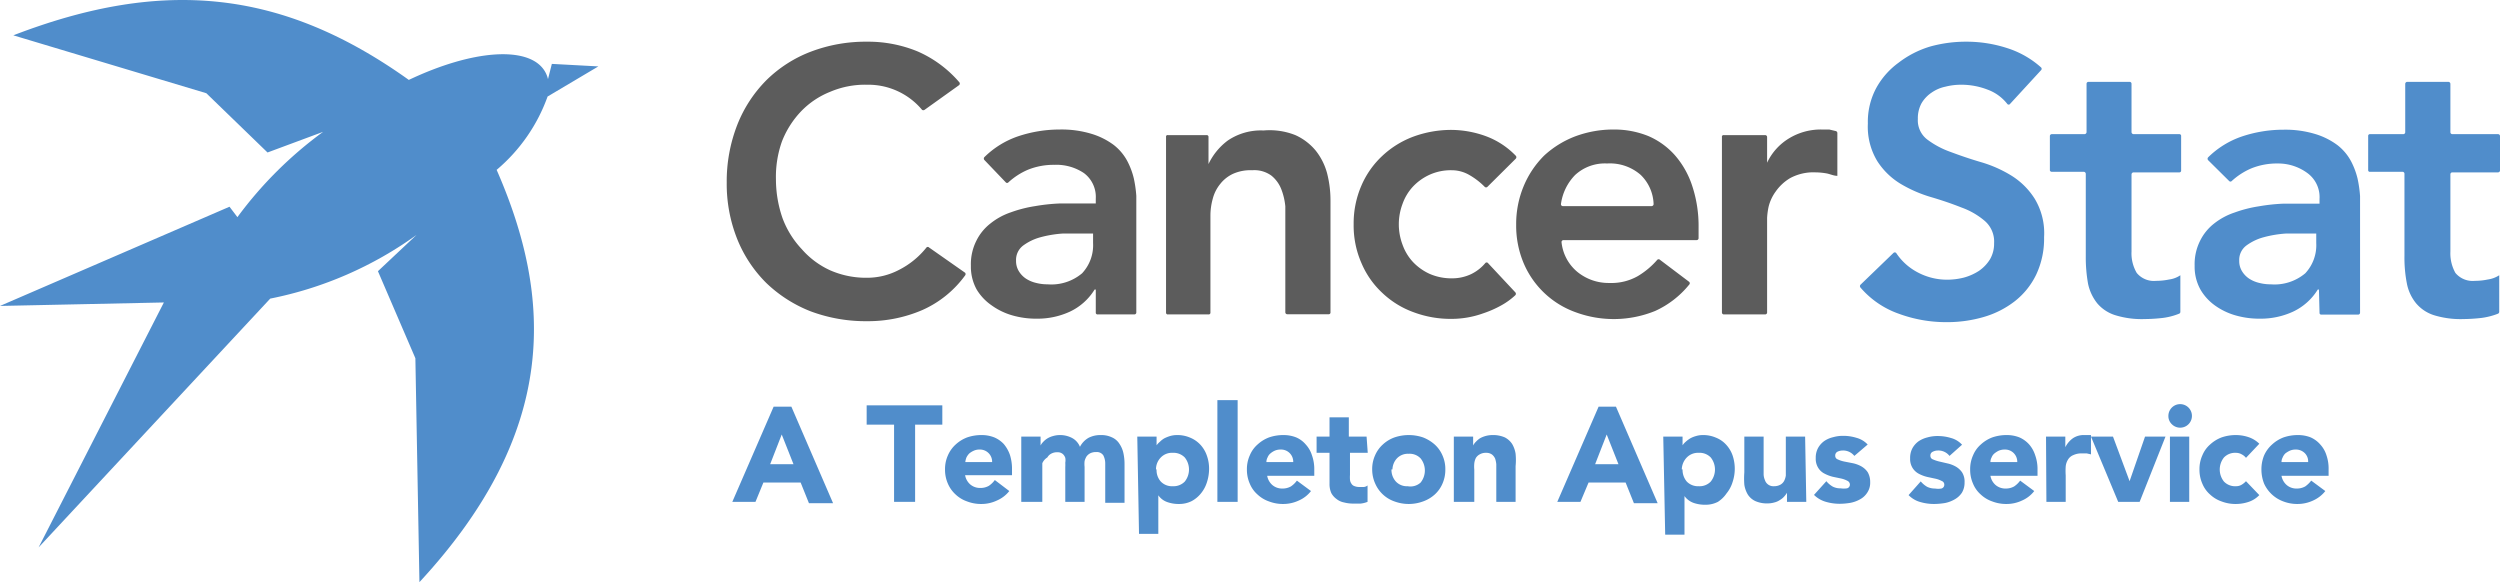 <svg xmlns="http://www.w3.org/2000/svg" viewBox="0 0 129.52 30.16"><defs><style>.cls-1{fill:#5c5c5c;}.cls-2{fill:#508dcb;}</style></defs><title>CS_logo</title><g id="Layer_2" data-name="Layer 2"><g id="Layer_1-2" data-name="Layer 1"><path class="cls-1" d="M47.9,5.69a.11.11,0,0,1-.13,0,3.63,3.63,0,0,0-2.84-1.3A4.62,4.62,0,0,0,43,4.76a4.29,4.29,0,0,0-1.49,1,4.77,4.77,0,0,0-1,1.57A5.5,5.5,0,0,0,40.2,9.3a6.16,6.16,0,0,0,.34,2,4.75,4.75,0,0,0,1,1.61A4.34,4.34,0,0,0,43,14a4.62,4.62,0,0,0,1.93.39,3.54,3.54,0,0,0,1.63-.4A4.31,4.31,0,0,0,48,12.82a.09.09,0,0,1,.13,0L50,14.13a.11.11,0,0,1,0,.14,5.49,5.49,0,0,1-2.21,1.79,7.11,7.11,0,0,1-2.87.58A8.16,8.16,0,0,1,42,16.13a7,7,0,0,1-2.29-1.46,6.74,6.74,0,0,1-1.51-2.27,7.7,7.7,0,0,1-.55-2.94,8.07,8.07,0,0,1,.55-3,6.81,6.81,0,0,1,1.51-2.31A6.65,6.65,0,0,1,42,2.68a8,8,0,0,1,2.93-.52,6.73,6.73,0,0,1,2.6.5,6,6,0,0,1,2.16,1.59.11.11,0,0,1,0,.16Z"/><path class="cls-1" d="M56.77,15h-.06a3,3,0,0,1-1.29,1.15,4,4,0,0,1-1.71.36,4.45,4.45,0,0,1-1.26-.17,3.45,3.45,0,0,1-1.09-.53A2.66,2.66,0,0,1,50.6,15a2.44,2.44,0,0,1-.3-1.23,2.7,2.7,0,0,1,.28-1.29,2.57,2.57,0,0,1,.73-.9A3.47,3.47,0,0,1,52.37,11a6.55,6.55,0,0,1,1.25-.32,9.68,9.68,0,0,1,1.32-.14l1.24,0h.59v-.25a1.54,1.54,0,0,0-.61-1.32,2.55,2.55,0,0,0-1.54-.43,3.53,3.53,0,0,0-1.38.26,3.58,3.58,0,0,0-1,.65.09.09,0,0,1-.13,0L51,8.29a.11.11,0,0,1,0-.15,4.6,4.6,0,0,1,1.75-1.08,6.77,6.77,0,0,1,2.15-.35,5.34,5.34,0,0,1,1.67.23,3.73,3.73,0,0,1,1.13.57,2.62,2.62,0,0,1,.69.81,3.85,3.85,0,0,1,.35.92,6.23,6.23,0,0,1,.13.91c0,.29,0,.55,0,.77v5.27a.1.1,0,0,1-.1.1h-1.9a.09.09,0,0,1-.1-.1Zm-.14-2.9h-.49l-1.09,0a5.9,5.9,0,0,0-1.14.19,2.69,2.69,0,0,0-.9.43.93.93,0,0,0-.37.79,1,1,0,0,0,.15.55,1.22,1.22,0,0,0,.37.38,1.65,1.65,0,0,0,.53.22,2.3,2.3,0,0,0,.58.07,2.47,2.47,0,0,0,1.79-.57,2.13,2.13,0,0,0,.57-1.57Z"/><path class="cls-1" d="M60.51,7h2a.09.09,0,0,1,.1.1v1.4h0a3.26,3.26,0,0,1,1-1.22,3.05,3.05,0,0,1,1.85-.52A3.6,3.6,0,0,1,67.11,7a2.91,2.91,0,0,1,1.06.81A3.23,3.23,0,0,1,68.76,9a5.67,5.67,0,0,1,.17,1.38v5.8a.09.09,0,0,1-.1.1H66.69a.1.1,0,0,1-.1-.1V11.56q0-.39,0-.87a3.3,3.3,0,0,0-.21-.89,1.7,1.7,0,0,0-.51-.7,1.5,1.5,0,0,0-1-.28,2.2,2.2,0,0,0-1,.19,1.82,1.82,0,0,0-.66.53,2,2,0,0,0-.38.76,3.24,3.24,0,0,0-.12.89v5a.09.09,0,0,1-.1.1H60.51a.09.09,0,0,1-.1-.1V7.05A.09.09,0,0,1,60.51,7Z"/><path class="cls-1" d="M77.06,9.68a.1.1,0,0,1-.14,0,3.65,3.65,0,0,0-.79-.61,1.81,1.81,0,0,0-.91-.25,2.66,2.66,0,0,0-1.15.23,2.75,2.75,0,0,0-.87.62,2.58,2.58,0,0,0-.54.9,3,3,0,0,0,0,2.1,2.58,2.58,0,0,0,.54.9,2.75,2.75,0,0,0,.87.62,2.81,2.81,0,0,0,1.15.23,2.29,2.29,0,0,0,1-.22,2.23,2.23,0,0,0,.73-.57.09.09,0,0,1,.14,0l1.42,1.52a.11.11,0,0,1,0,.14,3.6,3.6,0,0,1-.73.53,5.39,5.39,0,0,1-.93.41,4.84,4.84,0,0,1-1.63.29,5.48,5.48,0,0,1-2-.35,4.64,4.64,0,0,1-1.61-1,4.5,4.5,0,0,1-1.08-1.55,4.84,4.84,0,0,1-.4-2,4.92,4.92,0,0,1,.4-2,4.56,4.56,0,0,1,1.08-1.54,4.81,4.81,0,0,1,1.61-1,5.71,5.71,0,0,1,2-.35,5.3,5.3,0,0,1,1.8.34,4.14,4.14,0,0,1,1.51,1,.11.11,0,0,1,0,.15Z"/><path class="cls-1" d="M81,12.44a.1.1,0,0,0-.1.11,2.31,2.31,0,0,0,.8,1.52,2.56,2.56,0,0,0,1.69.59,2.76,2.76,0,0,0,1.47-.36,4.15,4.15,0,0,0,1-.84.1.1,0,0,1,.14,0l1.51,1.14a.1.1,0,0,1,0,.15,4.85,4.85,0,0,1-1.76,1.36,5.69,5.69,0,0,1-4.11.07,4.61,4.61,0,0,1-2.7-2.54,5,5,0,0,1-.39-2,5.09,5.09,0,0,1,.39-2A4.86,4.86,0,0,1,80,8.06a5,5,0,0,1,1.62-1,5.66,5.66,0,0,1,2-.35,4.7,4.7,0,0,1,1.78.34,3.89,3.89,0,0,1,1.38,1,4.58,4.58,0,0,1,.89,1.58A6.6,6.6,0,0,1,88,11.79v.55a.1.1,0,0,1-.1.1Zm4.56-1.76a.11.11,0,0,0,.11-.1A2.2,2.2,0,0,0,85,9.06a2.42,2.42,0,0,0-1.74-.59,2.27,2.27,0,0,0-1.66.6,2.66,2.66,0,0,0-.73,1.5.1.1,0,0,0,.1.11Z"/><path class="cls-1" d="M89.31,7h2.14a.1.1,0,0,1,.1.1V8.43h0A2.93,2.93,0,0,1,92.7,7.16a3.16,3.16,0,0,1,1.69-.45l.38,0,.34.08a.11.11,0,0,1,.08.1V9.11c-.2,0-.39-.1-.58-.13a3.51,3.51,0,0,0-.55-.05,2.53,2.53,0,0,0-1.32.3,2.43,2.43,0,0,0-.75.7,2.23,2.23,0,0,0-.36.77,3.58,3.58,0,0,0-.08.59v4.9a.1.1,0,0,1-.1.1H89.31a.1.1,0,0,1-.1-.1V7.05A.1.1,0,0,1,89.31,7Z"/><path class="cls-2" d="M104.14,5.38a.09.09,0,0,1-.15,0,2.29,2.29,0,0,0-1-.73,3.75,3.75,0,0,0-1.37-.26,3.25,3.25,0,0,0-.83.1,1.94,1.94,0,0,0-.72.31,1.71,1.71,0,0,0-.52.55,1.62,1.62,0,0,0-.19.81,1.25,1.25,0,0,0,.49,1.07,4.51,4.51,0,0,0,1.2.64c.48.18,1,.36,1.58.53a6.44,6.44,0,0,1,1.58.7,3.79,3.79,0,0,1,1.2,1.19,3.45,3.45,0,0,1,.49,2,4.37,4.37,0,0,1-.41,1.94,3.9,3.9,0,0,1-1.1,1.37,4.8,4.8,0,0,1-1.61.82,6.75,6.75,0,0,1-1.92.27,7.09,7.09,0,0,1-2.47-.43,4.64,4.64,0,0,1-2-1.36.11.11,0,0,1,0-.15l1.7-1.64a.1.1,0,0,1,.15,0,3,3,0,0,0,1.11,1,3.23,3.23,0,0,0,1.55.38,3.54,3.54,0,0,0,.85-.11,2.77,2.77,0,0,0,.78-.35,2,2,0,0,0,.57-.6,1.6,1.6,0,0,0,.21-.83,1.41,1.41,0,0,0-.49-1.16,3.86,3.86,0,0,0-1.2-.69c-.48-.19-1-.37-1.58-.54a6.81,6.81,0,0,1-1.58-.69,3.72,3.72,0,0,1-1.2-1.17,3.44,3.44,0,0,1-.49-1.95,3.7,3.7,0,0,1,.44-1.85,4,4,0,0,1,1.15-1.3A5.06,5.06,0,0,1,100,2.41a6.91,6.91,0,0,1,1.87-.25,6.8,6.8,0,0,1,2.11.33,4.81,4.81,0,0,1,1.76,1,.1.1,0,0,1,0,.15Z"/><path class="cls-2" d="M106.2,8.83V7.05a.1.1,0,0,1,.1-.1H108a.11.11,0,0,0,.1-.1V4.34a.1.1,0,0,1,.1-.1h2.13a.1.1,0,0,1,.1.1V6.85a.11.11,0,0,0,.1.1h2.37a.09.09,0,0,1,.1.1V8.83a.09.09,0,0,1-.1.1h-2.37a.11.11,0,0,0-.1.1v4a2,2,0,0,0,.27,1.11,1.15,1.15,0,0,0,1,.41,3.41,3.41,0,0,0,.68-.07,1.35,1.35,0,0,0,.58-.22v1.9a.1.1,0,0,1-.06.09,3.41,3.41,0,0,1-.84.22,8.63,8.63,0,0,1-.95.06,4.62,4.62,0,0,1-1.52-.2,2,2,0,0,1-.94-.62,2.43,2.43,0,0,1-.47-1,7.75,7.75,0,0,1-.12-1.44V9a.11.11,0,0,0-.1-.1H106.3A.1.1,0,0,1,106.2,8.83Z"/><path class="cls-2" d="M120.14,15h-.06a3,3,0,0,1-1.29,1.15,4,4,0,0,1-1.71.36,4.45,4.45,0,0,1-1.26-.17,3.45,3.45,0,0,1-1.09-.53A2.66,2.66,0,0,1,114,15a2.44,2.44,0,0,1-.3-1.23,2.7,2.7,0,0,1,.28-1.29,2.57,2.57,0,0,1,.73-.9,3.47,3.47,0,0,1,1.06-.57,6.55,6.55,0,0,1,1.25-.32,9.68,9.68,0,0,1,1.32-.14l1.24,0h.59v-.25a1.54,1.54,0,0,0-.61-1.32A2.55,2.55,0,0,0,118,8.47a3.53,3.53,0,0,0-1.38.26,3.58,3.58,0,0,0-1,.65.09.09,0,0,1-.13,0l-1.09-1.08a.11.11,0,0,1,0-.15,4.6,4.6,0,0,1,1.75-1.08,6.77,6.77,0,0,1,2.15-.35,5.34,5.34,0,0,1,1.67.23,3.73,3.73,0,0,1,1.13.57,2.62,2.62,0,0,1,.69.81,3.85,3.85,0,0,1,.35.92,6.23,6.23,0,0,1,.13.91c0,.29,0,.55,0,.77v5.27a.1.1,0,0,1-.1.1h-1.9a.09.09,0,0,1-.1-.1Zm-.14-2.9h-.49l-1.09,0a5.9,5.9,0,0,0-1.14.19,2.69,2.69,0,0,0-.9.43.93.93,0,0,0-.37.79,1,1,0,0,0,.15.55,1.22,1.22,0,0,0,.37.38,1.65,1.65,0,0,0,.53.22,2.3,2.3,0,0,0,.58.07,2.47,2.47,0,0,0,1.79-.57,2.13,2.13,0,0,0,.57-1.57Z"/><path class="cls-2" d="M122.69,8.83V7.05a.09.09,0,0,1,.1-.1h1.72a.1.1,0,0,0,.1-.1V4.34a.11.11,0,0,1,.1-.1h2.14a.11.11,0,0,1,.1.1V6.85a.1.1,0,0,0,.1.1h2.37a.1.1,0,0,1,.1.1V8.83a.1.1,0,0,1-.1.1h-2.37a.1.1,0,0,0-.1.1v4a2.07,2.07,0,0,0,.26,1.11,1.16,1.16,0,0,0,1,.41,3.34,3.34,0,0,0,.68-.07,1.46,1.46,0,0,0,.59-.22v1.9a.11.11,0,0,1-.06.09,3.62,3.62,0,0,1-.85.22,8.61,8.61,0,0,1-.94.06,4.69,4.69,0,0,1-1.53-.2,2,2,0,0,1-.93-.62,2.31,2.31,0,0,1-.47-1,6.93,6.93,0,0,1-.13-1.44V9a.1.1,0,0,0-.1-.1h-1.72A.09.09,0,0,1,122.69,8.83Z"/><path class="cls-2" d="M40.08,21.07H41l2.16,5H41.91L41.48,25H39.55L39.14,26h-1.2Zm.42,1.44-.6,1.54h1.21Z"/><path class="cls-2" d="M46.32,22H44.9v-1h3.92v1H47.41v4H46.32Z"/><path class="cls-2" d="M52.29,25.44a1.64,1.64,0,0,1-.64.49,1.87,1.87,0,0,1-.8.18,2,2,0,0,1-.74-.13,1.66,1.66,0,0,1-.6-.36,1.63,1.63,0,0,1-.4-.56,1.78,1.78,0,0,1-.15-.74,1.73,1.73,0,0,1,.15-.73,1.63,1.63,0,0,1,.4-.56,1.84,1.84,0,0,1,.6-.37,2.25,2.25,0,0,1,.74-.12,1.76,1.76,0,0,1,.66.12A1.46,1.46,0,0,1,52,23a1.79,1.79,0,0,1,.32.56,2.38,2.38,0,0,1,.11.73v.33H50a.82.82,0,0,0,.27.48.78.78,0,0,0,.52.18.87.87,0,0,0,.44-.11,1.26,1.26,0,0,0,.31-.3Zm-.89-1.5a.63.63,0,0,0-.65-.65.7.7,0,0,0-.3.06,1,1,0,0,0-.23.14.8.8,0,0,0-.15.21.94.94,0,0,0-.06.24Z"/><path class="cls-2" d="M52.91,22.62h1v.46h0a.77.77,0,0,1,.14-.19,1,1,0,0,1,.22-.18,1.1,1.1,0,0,1,.29-.12,1.23,1.23,0,0,1,.35-.05,1.33,1.33,0,0,1,.63.15.89.89,0,0,1,.41.46,1.14,1.14,0,0,1,.45-.47,1.33,1.33,0,0,1,.63-.14,1.28,1.28,0,0,1,.58.12A.87.87,0,0,1,58,23a1.34,1.34,0,0,1,.2.47,2.65,2.65,0,0,1,.06.58v2h-1V24a.92.92,0,0,0-.1-.41.4.4,0,0,0-.36-.17.68.68,0,0,0-.31.06.55.55,0,0,0-.2.17.87.87,0,0,0-.1.24,1.45,1.45,0,0,0,0,.3V26h-1v-1.8a2,2,0,0,0,0-.23.7.7,0,0,0,0-.25.46.46,0,0,0-.13-.2.41.41,0,0,0-.28-.09.62.62,0,0,0-.33.08.5.5,0,0,0-.19.19A.66.66,0,0,0,54,24c0,.1,0,.21,0,.32V26H52.91Z"/><path class="cls-2" d="M58.92,22.62h1v.45h0a.94.94,0,0,1,.17-.18,1.08,1.08,0,0,1,.23-.18,1.88,1.88,0,0,1,.3-.12,1.29,1.29,0,0,1,.35-.05,1.65,1.65,0,0,1,.68.13,1.51,1.51,0,0,1,.53.36,1.59,1.59,0,0,1,.34.56,2,2,0,0,1,.12.71,2.25,2.25,0,0,1-.11.68,1.71,1.71,0,0,1-.31.58,1.56,1.56,0,0,1-.48.4,1.43,1.43,0,0,1-.66.15,1.74,1.74,0,0,1-.61-.1.94.94,0,0,1-.46-.35h0v2h-1Zm1,1.7a.88.88,0,0,0,.22.63.8.8,0,0,0,.62.24.81.81,0,0,0,.62-.24,1,1,0,0,0,0-1.25.81.81,0,0,0-.62-.24.8.8,0,0,0-.62.24A.87.87,0,0,0,59.89,24.32Z"/><path class="cls-2" d="M63.07,20.73h1.05V26H63.07Z"/><path class="cls-2" d="M67.92,25.44a1.61,1.61,0,0,1-.63.49,1.9,1.9,0,0,1-.8.18,2,2,0,0,1-.74-.13,1.66,1.66,0,0,1-.6-.36,1.51,1.51,0,0,1-.4-.56,1.78,1.78,0,0,1-.15-.74,1.73,1.73,0,0,1,.15-.73,1.51,1.51,0,0,1,.4-.56,1.84,1.84,0,0,1,.6-.37,2.25,2.25,0,0,1,.74-.12,1.76,1.76,0,0,1,.66.12,1.34,1.34,0,0,1,.5.37,1.47,1.47,0,0,1,.32.56,2.11,2.11,0,0,1,.12.73v.33H65.65a.82.82,0,0,0,.27.48.77.77,0,0,0,.52.18.87.87,0,0,0,.44-.11,1.26,1.26,0,0,0,.31-.3ZM67,23.94a.63.63,0,0,0-.65-.65.75.75,0,0,0-.31.06.93.93,0,0,0-.22.14.51.51,0,0,0-.15.21.5.5,0,0,0-.06.24Z"/><path class="cls-2" d="M70.86,23.46h-.92V24.6a1.93,1.93,0,0,0,0,.25.4.4,0,0,0,.07.2.28.28,0,0,0,.15.13.68.68,0,0,0,.27.05l.22,0a.34.34,0,0,0,.2-.08V26a1.36,1.36,0,0,1-.36.09l-.37,0a1.88,1.88,0,0,1-.49-.06.88.88,0,0,1-.39-.18.91.91,0,0,1-.27-.31,1.14,1.14,0,0,1-.09-.48V23.46h-.67v-.84h.67v-1h1v1h.92Z"/><path class="cls-2" d="M71.09,24.32a1.73,1.73,0,0,1,.15-.73,1.63,1.63,0,0,1,.4-.56,1.78,1.78,0,0,1,.61-.37,2.31,2.31,0,0,1,1.47,0,2,2,0,0,1,.61.37,1.63,1.63,0,0,1,.4.56,1.73,1.73,0,0,1,.15.73,1.78,1.78,0,0,1-.15.74,1.63,1.63,0,0,1-.4.56,1.79,1.79,0,0,1-.61.36,2.14,2.14,0,0,1-1.47,0,1.69,1.69,0,0,1-1-.92A1.78,1.78,0,0,1,71.09,24.32Zm1,0a.89.89,0,0,0,.23.63.78.78,0,0,0,.61.24A.78.78,0,0,0,73.6,25a1,1,0,0,0,0-1.25.78.78,0,0,0-.62-.24.78.78,0,0,0-.61.24A.88.88,0,0,0,72.14,24.32Z"/><path class="cls-2" d="M75.32,22.62h1v.46h0a.77.77,0,0,1,.14-.19,1.24,1.24,0,0,1,.21-.18,1.26,1.26,0,0,1,.29-.12,1.34,1.34,0,0,1,.35-.05,1.51,1.51,0,0,1,.65.12,1,1,0,0,1,.38.34,1.41,1.41,0,0,1,.18.51,3.26,3.26,0,0,1,0,.64V26h-1V24.36c0-.1,0-.2,0-.31a1.36,1.36,0,0,0-.06-.29.56.56,0,0,0-.16-.21.5.5,0,0,0-.31-.09.62.62,0,0,0-.33.08.52.52,0,0,0-.2.19.83.83,0,0,0-.08.28,1.67,1.67,0,0,0,0,.32V26H75.32Z"/><path class="cls-2" d="M82.82,21.07h.9l2.16,5H84.65L84.22,25H82.3L81.88,26h-1.2Zm.42,1.44-.6,1.54h1.21Z"/><path class="cls-2" d="M86.17,22.62h1v.45h0a.86.86,0,0,1,.16-.18,1.5,1.5,0,0,1,.24-.18,1.34,1.34,0,0,1,.3-.12,1.21,1.21,0,0,1,.34-.05,1.65,1.65,0,0,1,.68.13,1.42,1.42,0,0,1,.53.36,1.59,1.59,0,0,1,.34.56,2.16,2.16,0,0,1,0,1.39,1.71,1.71,0,0,1-.31.58A1.56,1.56,0,0,1,89,26a1.38,1.38,0,0,1-.65.15,1.79,1.79,0,0,1-.62-.1,1,1,0,0,1-.46-.35h0v2h-1Zm1,1.7a.93.93,0,0,0,.22.63.81.81,0,0,0,.62.24.8.8,0,0,0,.62-.24,1,1,0,0,0,0-1.25.8.8,0,0,0-.62-.24.81.81,0,0,0-.62.24A.92.92,0,0,0,87.13,24.32Z"/><path class="cls-2" d="M93.58,26h-1v-.47h0a1.3,1.3,0,0,1-.15.2.87.87,0,0,1-.21.17.86.86,0,0,1-.29.13,1.23,1.23,0,0,1-.35.05,1.46,1.46,0,0,1-.64-.12.93.93,0,0,1-.39-.34,1.41,1.41,0,0,1-.18-.51,4.26,4.26,0,0,1,0-.64V22.62h1v1.67c0,.1,0,.2,0,.3a.82.82,0,0,0,.07.29.44.44,0,0,0,.16.22.46.46,0,0,0,.31.09.67.67,0,0,0,.33-.08.5.5,0,0,0,.19-.19.92.92,0,0,0,.09-.28c0-.1,0-.21,0-.32v-1.7h1Z"/><path class="cls-2" d="M96.07,23.62a.74.74,0,0,0-.61-.28.62.62,0,0,0-.26.06.22.22,0,0,0-.12.22.19.19,0,0,0,.13.18,1.4,1.4,0,0,0,.33.11L96,24a1.59,1.59,0,0,1,.43.16,1,1,0,0,1,.33.3,1,1,0,0,1,.13.52.91.91,0,0,1-.15.54,1,1,0,0,1-.36.34,1.63,1.63,0,0,1-.51.19,3.41,3.41,0,0,1-.55.05,2.55,2.55,0,0,1-.72-.1,1.43,1.43,0,0,1-.62-.36l.64-.71a1.23,1.23,0,0,0,.33.28.86.86,0,0,0,.41.09,1.14,1.14,0,0,0,.33,0,.2.2,0,0,0,.15-.19.22.22,0,0,0-.13-.2,1.27,1.27,0,0,0-.33-.12l-.43-.09a1.92,1.92,0,0,1-.42-.16.8.8,0,0,1-.33-.3.88.88,0,0,1-.13-.51,1.05,1.05,0,0,1,.12-.52,1.11,1.11,0,0,1,.32-.36,1.37,1.37,0,0,1,.46-.2,1.86,1.86,0,0,1,.52-.07,2.29,2.29,0,0,1,.68.1,1.23,1.23,0,0,1,.59.35Z"/><path class="cls-2" d="M101,23.62a.73.73,0,0,0-.61-.28.57.57,0,0,0-.25.06.21.21,0,0,0-.13.22.19.19,0,0,0,.13.18,1.82,1.82,0,0,0,.33.11l.43.1a1.52,1.52,0,0,1,.42.16,1,1,0,0,1,.33.3.89.89,0,0,1,.13.52,1,1,0,0,1-.14.54,1.09,1.09,0,0,1-.37.34,1.67,1.67,0,0,1-.5.19,3.64,3.64,0,0,1-.56.05,2.55,2.55,0,0,1-.72-.1,1.34,1.34,0,0,1-.61-.36l.63-.71a1.23,1.23,0,0,0,.33.28.91.91,0,0,0,.41.09,1,1,0,0,0,.33,0,.2.2,0,0,0,.15-.19.2.2,0,0,0-.13-.2,1.27,1.27,0,0,0-.33-.12l-.42-.09a1.82,1.82,0,0,1-.43-.16.86.86,0,0,1-.33-.3.88.88,0,0,1-.13-.51,1.05,1.05,0,0,1,.12-.52,1.11,1.11,0,0,1,.32-.36,1.46,1.46,0,0,1,.46-.2,1.88,1.88,0,0,1,.53-.07,2.33,2.33,0,0,1,.68.1,1.2,1.2,0,0,1,.58.35Z"/><path class="cls-2" d="M105.39,25.44a1.61,1.61,0,0,1-.63.49,1.87,1.87,0,0,1-.8.18,2,2,0,0,1-.74-.13,1.66,1.66,0,0,1-.6-.36,1.51,1.51,0,0,1-.4-.56,1.78,1.78,0,0,1-.15-.74,1.73,1.73,0,0,1,.15-.73,1.51,1.51,0,0,1,.4-.56,1.84,1.84,0,0,1,.6-.37,2.25,2.25,0,0,1,.74-.12,1.76,1.76,0,0,1,.66.12,1.46,1.46,0,0,1,.51.37,1.59,1.59,0,0,1,.31.56,2.11,2.11,0,0,1,.12.73v.33h-2.44a.82.82,0,0,0,.27.48.78.78,0,0,0,.52.18.87.87,0,0,0,.44-.11,1.26,1.26,0,0,0,.31-.3Zm-.88-1.5a.63.63,0,0,0-.65-.65.78.78,0,0,0-.31.06,1.18,1.18,0,0,0-.22.14.51.51,0,0,0-.15.21.5.5,0,0,0-.06.24Z"/><path class="cls-2" d="M106,22.62h1v.55h0a1.26,1.26,0,0,1,.4-.47,1,1,0,0,1,.58-.16h.18l.17,0v1l-.22-.05-.23,0a1,1,0,0,0-.47.09.56.56,0,0,0-.27.23.81.81,0,0,0-.12.36,3.33,3.33,0,0,0,0,.46V26h-1Z"/><path class="cls-2" d="M108.33,22.62h1.14l.86,2.31h0l.8-2.31h1.06L110.85,26h-1.11Z"/><path class="cls-2" d="M112.34,21.55a.61.61,0,1,1,.18.43A.58.58,0,0,1,112.34,21.55Zm.08,1.07h1V26h-1Z"/><path class="cls-2" d="M116.36,23.72a.67.67,0,0,0-.22-.18.61.61,0,0,0-.3-.08.8.8,0,0,0-.62.24,1,1,0,0,0,0,1.25.8.8,0,0,0,.62.24.56.56,0,0,0,.3-.08,1,1,0,0,0,.22-.18l.69.72a1.35,1.35,0,0,1-.58.36,2.06,2.06,0,0,1-.63.1,2,2,0,0,1-.74-.13,1.66,1.66,0,0,1-.6-.36,1.51,1.51,0,0,1-.4-.56,1.78,1.78,0,0,1-.15-.74,1.73,1.73,0,0,1,.15-.73,1.51,1.51,0,0,1,.4-.56,1.84,1.84,0,0,1,.6-.37,2.25,2.25,0,0,1,.74-.12,2.06,2.06,0,0,1,.63.1,1.44,1.44,0,0,1,.58.35Z"/><path class="cls-2" d="M120.47,25.44a1.68,1.68,0,0,1-.63.49,1.9,1.9,0,0,1-.8.18,2,2,0,0,1-.74-.13,1.76,1.76,0,0,1-1-.92,2,2,0,0,1-.14-.74,1.9,1.9,0,0,1,.14-.73,1.66,1.66,0,0,1,.41-.56,1.84,1.84,0,0,1,.6-.37,2.25,2.25,0,0,1,.74-.12,1.76,1.76,0,0,1,.66.12,1.42,1.42,0,0,1,.5.37,1.47,1.47,0,0,1,.32.56,2.11,2.11,0,0,1,.11.73v.33H118.2a.82.82,0,0,0,.27.48.77.77,0,0,0,.52.18.87.87,0,0,0,.44-.11,1.46,1.46,0,0,0,.31-.3Zm-.89-1.5a.6.6,0,0,0-.17-.46.65.65,0,0,0-.47-.19.75.75,0,0,0-.31.06,1.28,1.28,0,0,0-.23.14.6.6,0,0,0-.14.21.5.5,0,0,0-.06.24Z"/><path class="cls-2" d="M31,3.44l-2.41-.13-.2.79a1.38,1.38,0,0,0-.21-.48c-.85-1.24-3.69-1.05-7,.52C14.62-.55,8.45-1.16.69,1.83l10,3L13.86,7.9l2.88-1.07a20.57,20.57,0,0,0-4.44,4.42l-.41-.54L0,15.85l8.49-.18L2,28.36,14,15.47a19.43,19.43,0,0,0,7.58-3.3l-2,1.88,1.94,4.51.21,11.6c7.25-7.83,6.9-14.73,4-21.36A8.89,8.89,0,0,0,28.37,5Z"/></g></g></svg>